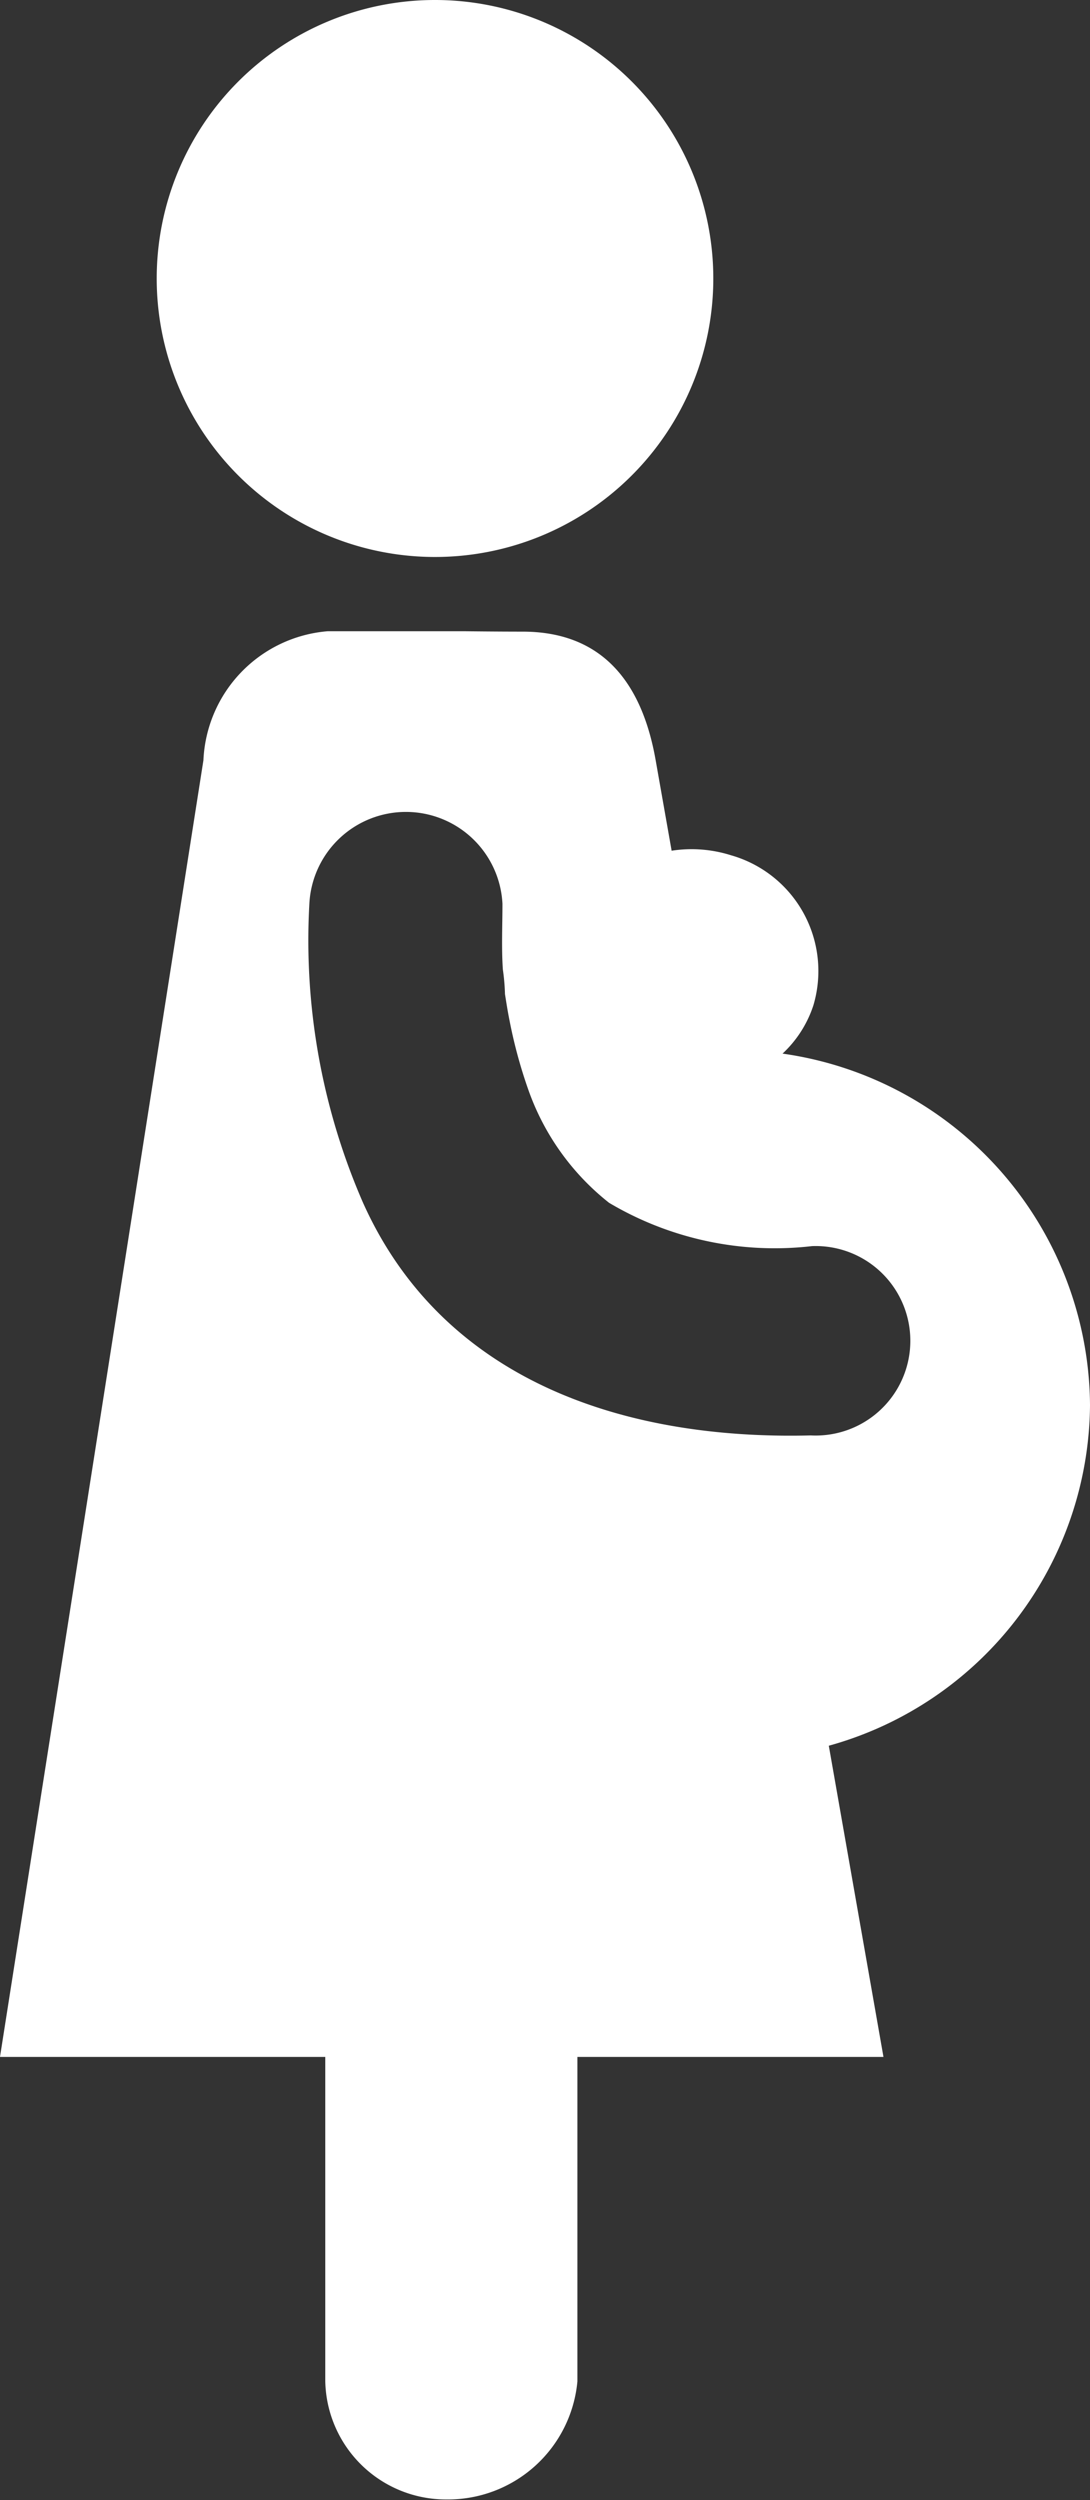 <svg height="37.704" viewBox="0 0 16.45 37.704" width="16.45" xmlns="http://www.w3.org/2000/svg"><rect x="0" y="0" width="16.45" height="37.704" fill="#333333" stroke="none"/><g fill="#fff" transform="translate(-1094.274 -492)"><path d="m1101.133 500.4a4.2 4.2 0 1 0 -4.2-4.2 4.2 4.2 0 0 0 4.2 4.2z" transform="translate(-.294)"/><path d="m1110.724 513.19a5.392 5.392 0 0 0 -4.64-5.3 1.73 1.73 0 0 0 .465-.727 1.815 1.815 0 0 0 -1.245-2.265 1.973 1.973 0 0 0 -.894-.068l-.24-1.359c-.187-1.071-.725-1.945-2.009-1.945-.386 0-.867-.006-.867-.006h-.508-1.568a2.043 2.043 0 0 0 -1.874 1.946c-.767 4.889-3.07 19.555-3.07 19.555h4.909v4.894a1.821 1.821 0 0 0 1.826 1.78 1.961 1.961 0 0 0 1.979-1.78v-4.894h4.619l-.825-4.693a5.373 5.373 0 0 0 3.942-5.138zm-4.215.458c-2.866.073-5.569-.855-6.759-3.515a9.894 9.894 0 0 1 -.806-4.524 1.459 1.459 0 0 1 2.913.02c0 .33-.016.664.006.992a3.138 3.138 0 0 1 .032.371c.021.133.042.267.069.4a7.321 7.321 0 0 0 .288 1.056 3.762 3.762 0 0 0 1.214 1.692 4.9 4.9 0 0 0 3.063.653 1.429 1.429 0 1 1 -.02 2.855z"/></g></svg>